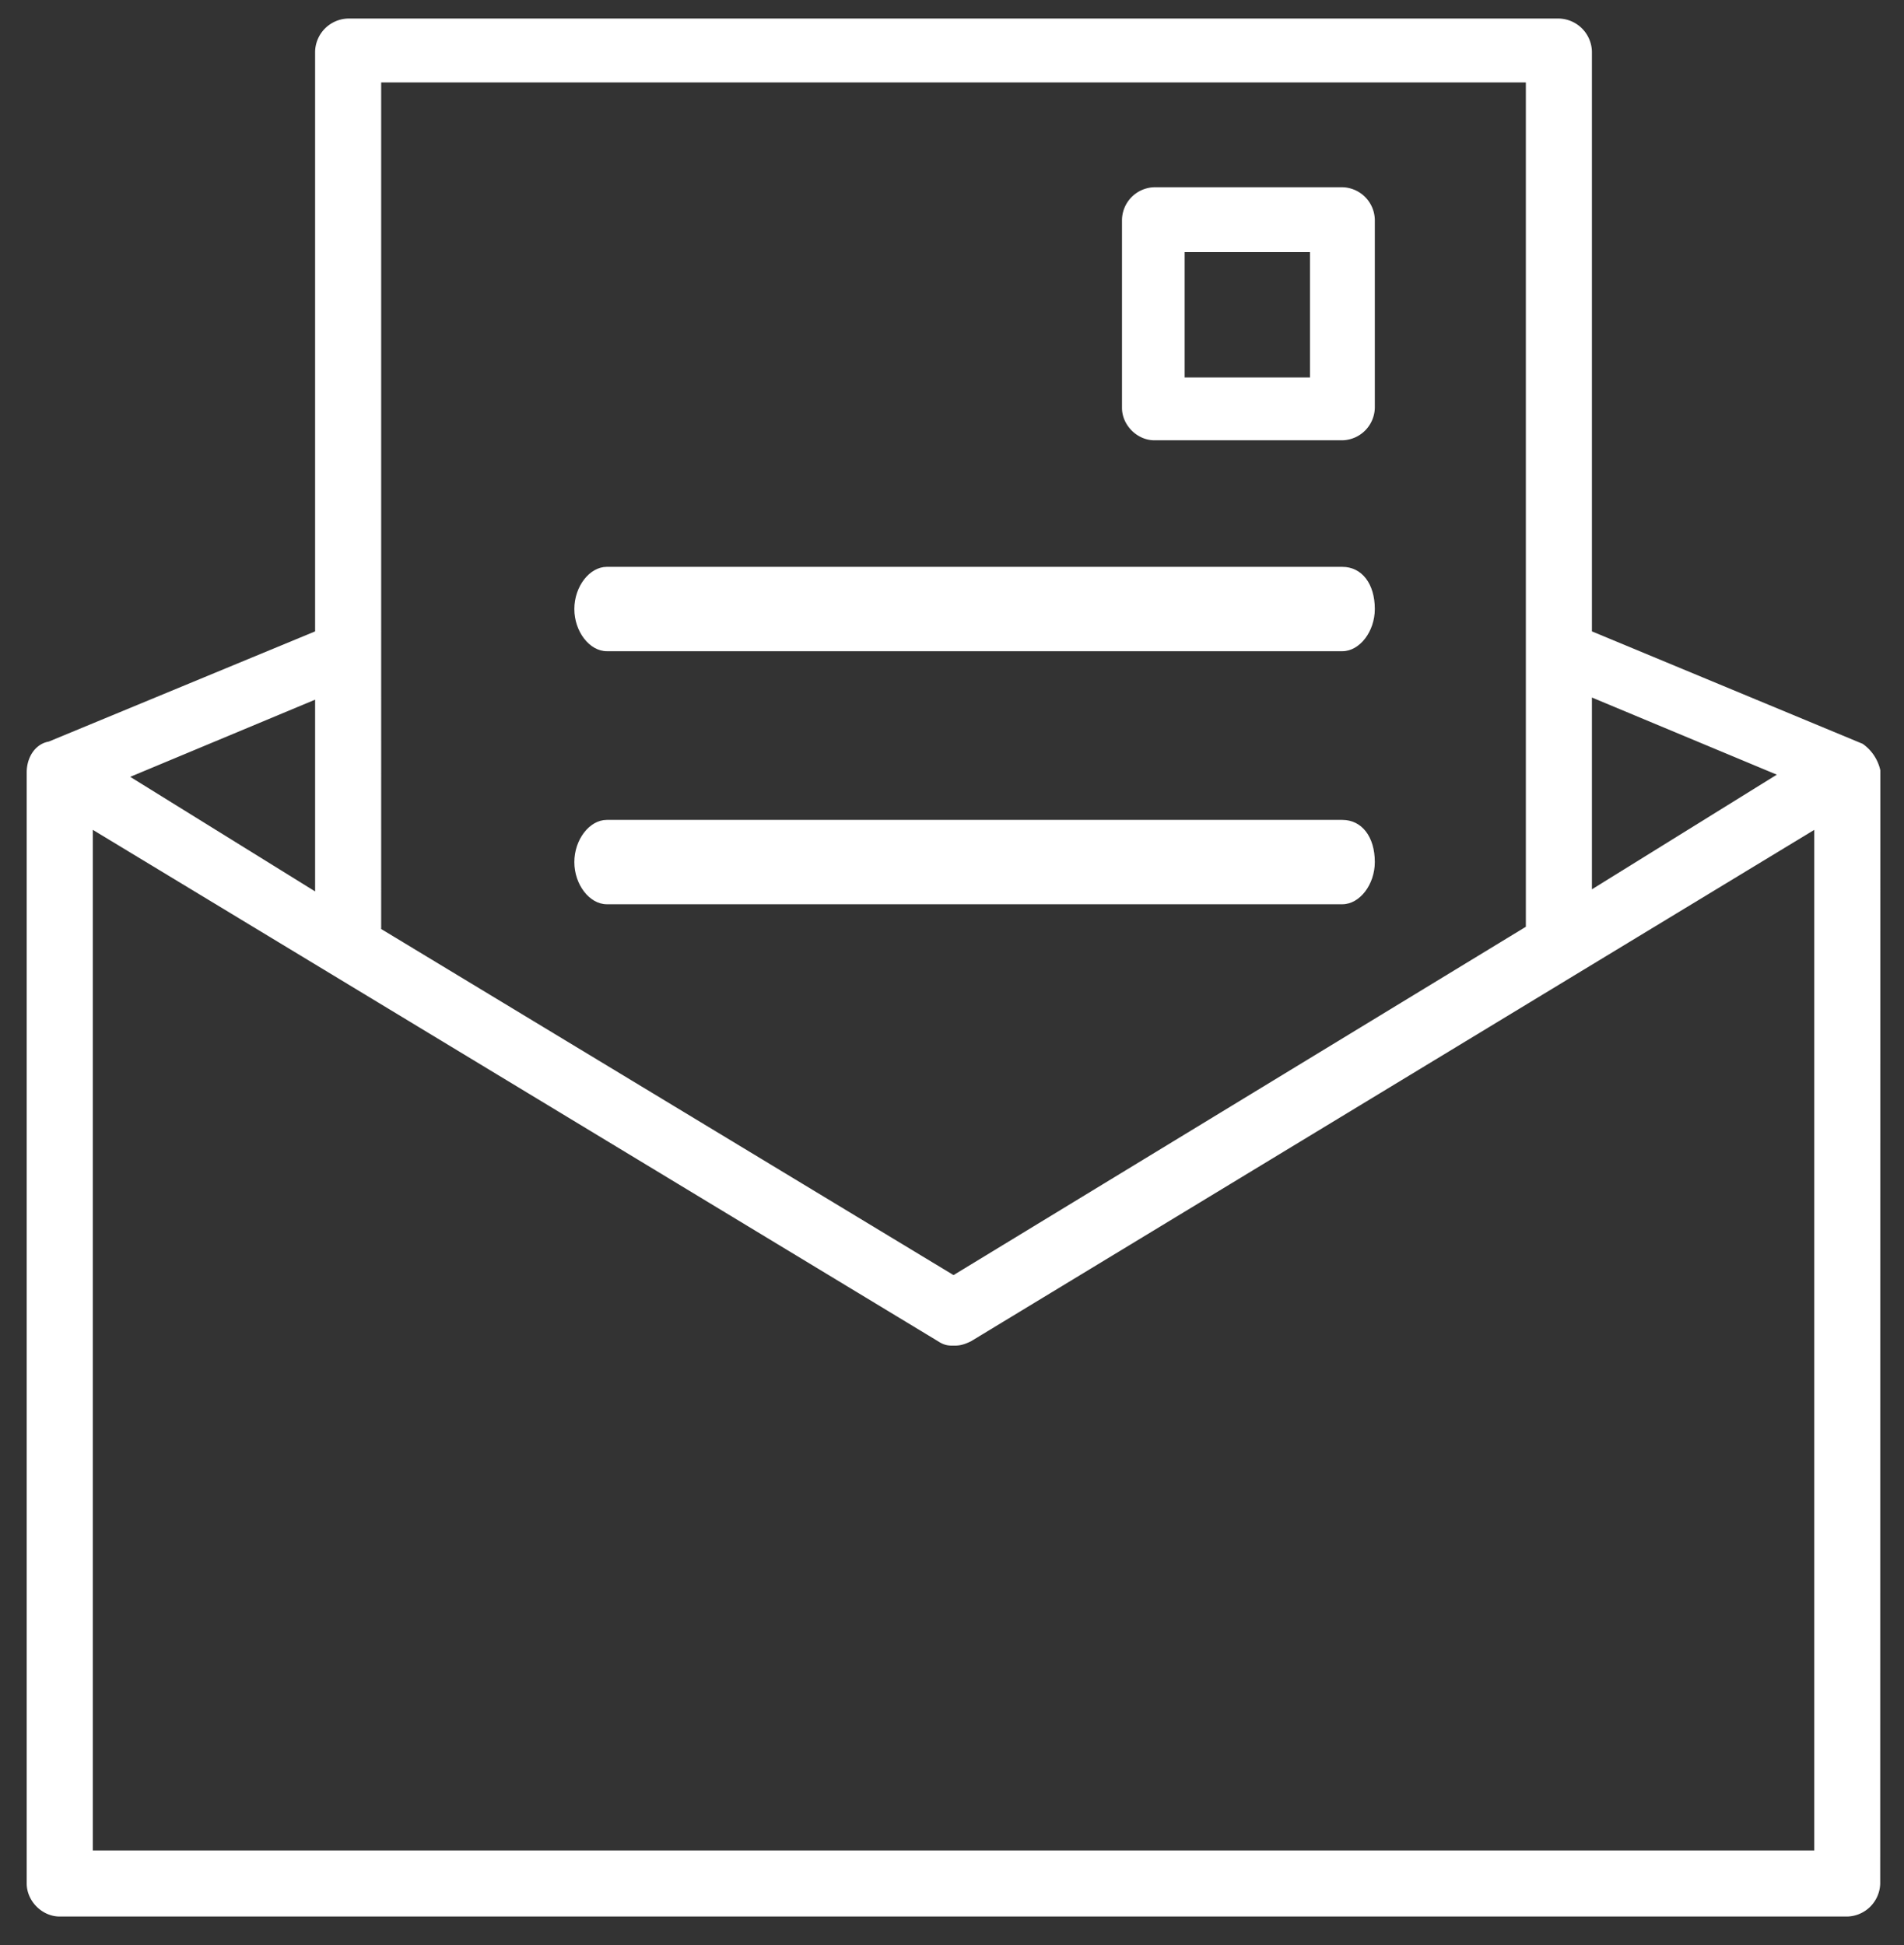 <svg width="46" height="47" fill="none" xmlns="http://www.w3.org/2000/svg"><rect width="100%" height="100%" fill="#333333" stroke="none"/><path fill-rule="evenodd" clip-rule="evenodd" d="M32.43 13.696H14.66c-.418 0-.784.475-.784 1.019 0 .544.366 1.019.785 1.019h17.77c.418 0 .784-.475.784-1.02 0-.612-.315-1.018-.784-1.018zm0 6.114H14.66c-.418 0-.784.475-.784 1.019 0 .544.366 1.019.785 1.019h17.77c.418 0 .784-.475.784-1.02 0-.612-.315-1.018-.784-1.018z" fill="#fff"/><path fill-rule="evenodd" clip-rule="evenodd" d="M45.428 18.611a1.06 1.06 0 00-.426-.639l-6.542-2.717V1.247a.818.818 0 00-.798-.799H8.411a.818.818 0 00-.798.799v14.008l-6.436 2.663c-.32.055-.532.373-.532.745v26.843c0 .427.372.8.798.8h43.185a.818.818 0 00.797-.8l.003-26.843v-.052zm-42.281.158l4.466-1.864v4.633L3.147 18.77zm35.313 2.718v-4.634l4.467 1.864-4.467 2.77zm-29.251.959V1.992h27.655v20.4l-13.827 8.416-13.828-8.362zm34.623-2.397v24.66H2.242V20.05l20.42 12.356c.16.106.267.106.373.106.105 0 .211 0 .425-.106L43.833 20.05z" fill="#fff"/><path fill-rule="evenodd" clip-rule="evenodd" d="M27.89 10.638h4.542a.803.803 0 00.783-.783V5.308a.803.803 0 00-.783-.784H27.89a.803.803 0 00-.783.784v4.547c0 .416.365.783.783.783zm.73-1.517V6.09h3.029v3.03H28.62z" fill="#fff"/></svg>